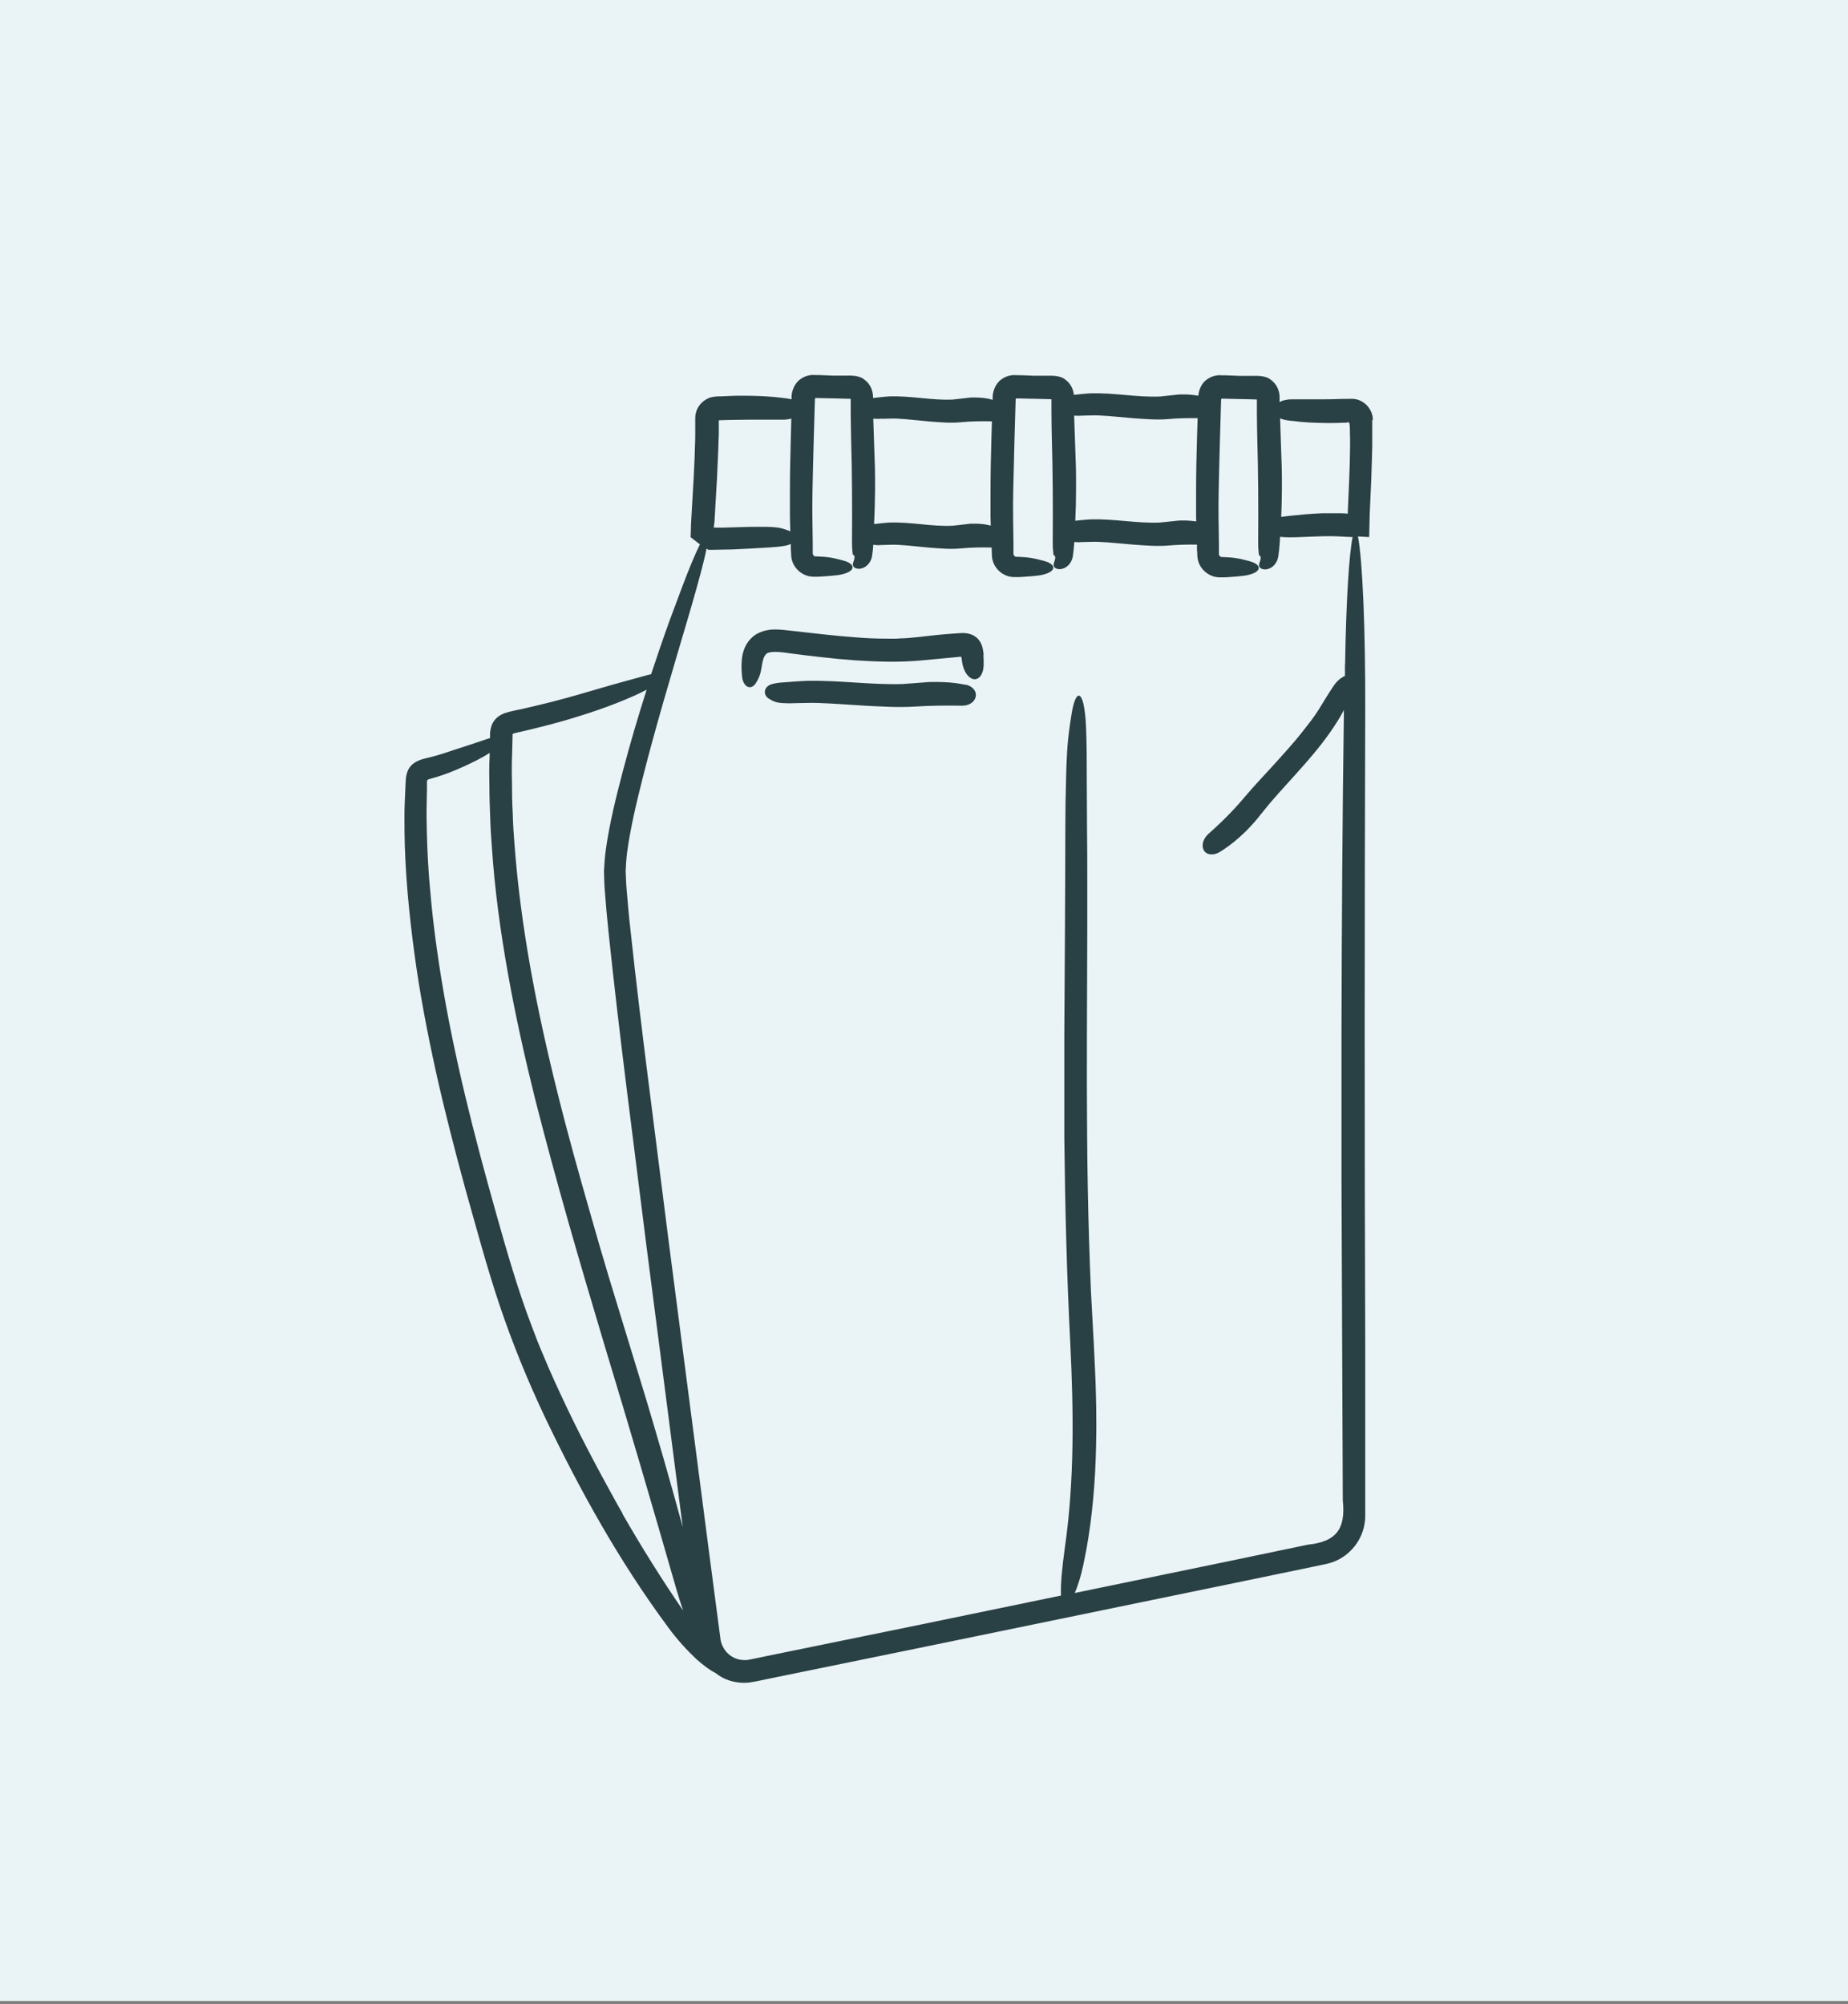 <svg width="201" height="218" viewBox="0 0 201 218" fill="none" xmlns="http://www.w3.org/2000/svg">
<rect x="0" y="0" width="201" height="218" fill="#808080" stroke="none"/>
<g clip-path="url(#clip0_5096_1071)">
<rect width="201" height="217.634" fill="#EAF3F5"/>
<path d="M106.987 71.265C106.987 71.154 106.946 70.78 106.89 70.544C106.779 70.031 106.53 69.56 106.1 69.255C105.684 68.95 105.157 68.839 104.603 68.853C104.243 68.881 103.896 68.895 103.536 68.922C103.245 68.95 102.953 68.964 102.662 68.992C102.371 69.019 102.094 69.047 101.803 69.075C101.248 69.13 100.638 69.2 100.07 69.269C99.488 69.324 98.906 69.394 98.337 69.421C98.046 69.421 97.755 69.449 97.464 69.463C97.173 69.463 96.882 69.463 96.591 69.463C95.426 69.463 94.262 69.421 93.097 69.324C90.769 69.158 88.468 68.867 86.166 68.617C85.598 68.562 85.044 68.465 84.267 68.465C83.546 68.465 82.465 68.645 81.703 69.421C80.927 70.184 80.733 71.154 80.677 71.833C80.622 72.54 80.663 73.123 80.719 73.649C80.746 73.913 80.829 74.134 80.94 74.329C81.204 74.814 81.814 74.98 82.257 74.231L82.465 73.843C82.77 73.233 82.826 72.624 82.909 72.138C83.006 71.639 83.131 71.334 83.297 71.182C83.56 70.794 84.683 70.863 85.903 71.057C87.081 71.223 88.26 71.348 89.452 71.487C90.63 71.625 91.822 71.736 93.014 71.82C95.399 71.972 97.797 72.055 100.181 71.833C101.401 71.722 102.579 71.612 103.744 71.501L104.437 71.431C104.437 71.431 104.506 71.431 104.534 71.431C104.561 71.445 104.575 71.487 104.575 71.514L104.658 72.083C104.797 72.97 105.282 73.732 105.851 73.857C106.502 74.01 107.015 73.261 106.987 72.194V71.695C106.973 71.542 106.96 71.39 106.96 71.251L106.987 71.265Z" fill="#294045"/>
<path d="M105.019 74.481L104.658 74.412C103.799 74.245 102.926 74.19 102.066 74.176C101.844 74.176 101.637 74.176 101.415 74.176C101.193 74.176 100.985 74.176 100.763 74.204C100.334 74.231 99.904 74.273 99.474 74.301C99.044 74.329 98.615 74.37 98.185 74.398C97.963 74.398 97.755 74.412 97.533 74.412C97.312 74.412 97.104 74.412 96.882 74.412C96.022 74.398 95.149 74.37 94.29 74.315C92.557 74.218 90.838 74.079 89.105 74.051C88.675 74.051 88.246 74.051 87.816 74.051C87.386 74.065 86.957 74.093 86.527 74.121L85.238 74.218C84.808 74.245 84.378 74.287 83.948 74.412C83.727 74.467 83.533 74.592 83.394 74.744C83.034 75.16 83.158 75.729 83.671 76.02L83.948 76.172C84.378 76.408 84.808 76.463 85.238 76.477C85.667 76.505 86.097 76.505 86.527 76.477C87.386 76.477 88.26 76.422 89.119 76.463C89.978 76.505 90.852 76.533 91.711 76.602L94.303 76.768C96.036 76.851 97.755 76.962 99.488 76.851C101.221 76.74 102.94 76.727 104.672 76.754C105.338 76.754 105.948 76.408 106.1 75.867C106.294 75.243 105.809 74.62 105.033 74.467L105.019 74.481Z" fill="#294045"/>
<path d="M149.322 45.689C149.322 45.093 149.086 44.553 148.712 44.137C148.338 43.721 147.811 43.444 147.257 43.388C146.993 43.361 146.633 43.388 146.425 43.388H145.968C145.358 43.416 144.748 43.43 144.152 43.43C142.932 43.43 141.74 43.43 140.52 43.43C140.021 43.43 139.549 43.527 139.175 43.721C139.175 43.61 139.175 43.499 139.175 43.388C139.231 42.57 138.87 41.752 138.205 41.295C137.581 40.782 136.5 40.893 136.195 40.879H134.781L133.367 40.824H133.006C132.868 40.824 132.604 40.796 132.41 40.824C131.995 40.865 131.593 41.032 131.26 41.281C130.692 41.669 130.4 42.39 130.331 43.042C129.874 42.959 129.416 42.917 128.959 42.903C128.806 42.903 128.654 42.903 128.487 42.903C128.335 42.903 128.182 42.903 128.016 42.931C127.711 42.959 127.392 43 127.087 43.028C126.782 43.056 126.464 43.097 126.159 43.125C126.006 43.125 125.854 43.139 125.687 43.139C125.535 43.139 125.382 43.139 125.216 43.139C124.592 43.125 123.968 43.097 123.345 43.042C122.097 42.945 120.849 42.806 119.616 42.778C119.311 42.778 118.992 42.778 118.687 42.778C118.382 42.792 118.063 42.82 117.758 42.848L116.829 42.945C116.829 42.945 116.816 42.945 116.802 42.945C116.732 42.279 116.4 41.656 115.859 41.281C115.235 40.768 114.154 40.879 113.849 40.865H112.435L111.021 40.81H110.661C110.522 40.81 110.259 40.782 110.065 40.81C109.649 40.852 109.247 41.018 108.914 41.267C108.235 41.739 107.902 42.709 107.972 43.444V43.485L107.916 43.471C107.348 43.305 106.779 43.25 106.211 43.236C106.072 43.236 105.92 43.236 105.781 43.236C105.643 43.236 105.49 43.236 105.352 43.264C105.061 43.291 104.783 43.333 104.492 43.361C104.201 43.388 103.924 43.43 103.633 43.458C103.494 43.458 103.342 43.471 103.203 43.471C103.064 43.471 102.912 43.471 102.773 43.471C102.205 43.458 101.637 43.43 101.068 43.374C99.932 43.277 98.795 43.139 97.658 43.111C97.367 43.111 97.09 43.111 96.799 43.111C96.508 43.125 96.23 43.153 95.939 43.18L95.08 43.277C95.08 43.277 94.997 43.277 94.955 43.291C94.983 42.487 94.636 41.711 93.985 41.267C93.361 40.754 92.28 40.865 91.975 40.852H90.561L89.147 40.796H88.787C88.648 40.796 88.385 40.768 88.19 40.796C87.775 40.838 87.373 41.004 87.04 41.254C86.361 41.725 86.028 42.695 86.097 43.43C85.959 43.402 85.806 43.374 85.654 43.347L85.113 43.277C83.824 43.111 82.535 43.056 81.259 43.042H80.289C79.97 43.042 79.651 43.056 79.319 43.069C79 43.083 78.681 43.097 78.348 43.111H78.071C77.919 43.125 77.78 43.139 77.627 43.153C77.336 43.194 77.059 43.291 76.823 43.43C76.061 43.846 75.59 44.677 75.618 45.537C75.618 45.731 75.618 45.911 75.618 46.105C75.618 46.438 75.618 46.757 75.618 47.075C75.618 47.394 75.618 47.713 75.604 48.046C75.576 49.335 75.52 50.624 75.451 51.9C75.396 52.856 75.34 53.826 75.285 54.797L75.202 56.238L75.16 57.001L75.118 58.429L76.033 59.136L76.13 59.205C75.645 60.175 74.966 61.783 74.134 64.001L72.845 67.453C72.138 69.407 71.473 71.362 70.821 73.33C70.489 73.4 70.128 73.497 69.712 73.621L68.284 74.01C66.053 74.606 63.89 75.285 61.686 75.895C60.591 76.2 59.482 76.477 58.373 76.74L56.71 77.129C56.127 77.267 55.67 77.309 54.88 77.572C54.395 77.752 53.951 78.057 53.674 78.501C53.424 78.861 53.327 79.402 53.3 79.748V80.275C53.036 80.358 52.787 80.442 52.496 80.539L51.179 80.982C50.042 81.356 49.072 81.661 48.129 81.98C47.63 82.133 47.117 82.285 46.646 82.396C46.41 82.465 46.133 82.507 45.759 82.632C45.329 82.784 44.913 83.02 44.622 83.38L44.525 83.519C44.275 83.879 44.164 84.392 44.137 84.78L44.095 85.612L44.026 87.234C43.97 88.315 43.998 89.41 43.998 90.492C44.054 94.9 44.483 99.294 45.066 103.647C45.648 108.013 46.48 112.324 47.422 116.608C48.379 120.891 49.474 125.133 50.624 129.347C51.816 133.561 52.925 137.747 54.339 141.961C55.753 146.148 57.417 150.223 59.302 154.202C63.1 162.145 67.383 169.852 72.651 176.963C73.649 178.335 74.772 179.541 75.728 180.443C76.574 181.191 77.281 181.704 77.766 181.926C78.057 182.148 78.362 182.355 78.695 182.522C79.54 182.938 80.497 183.09 81.426 183.007C81.939 182.938 82.257 182.868 82.604 182.799L83.657 182.577L100.528 179.126L134.254 172.181L142.682 170.434L143.736 170.212L144.276 170.101C144.512 170.046 144.748 169.977 144.983 169.893C145.898 169.561 146.73 168.951 147.326 168.188C147.936 167.426 148.338 166.483 148.449 165.513C148.49 165.277 148.49 165 148.49 164.806V164.265V163.184V145.968C148.407 123.012 148.421 100.056 148.49 77.101C148.518 68.631 148.199 60.854 147.7 58.345C148.102 58.373 148.518 58.387 148.92 58.415C148.934 57.597 148.962 56.765 148.976 55.933L149.142 52.246C149.184 51.026 149.225 49.806 149.253 48.614C149.253 48.004 149.253 47.408 149.253 46.798C149.253 46.424 149.253 46.05 149.253 45.662L149.322 45.689ZM140.52 45.773C141.726 45.939 142.946 45.994 144.152 46.008C144.457 46.008 144.762 46.008 145.053 46.008C145.358 46.008 145.649 45.994 145.954 45.98H146.411C146.508 45.953 146.48 45.939 146.522 45.939C146.577 45.925 146.633 45.925 146.688 45.939C146.744 45.967 146.772 46.022 146.785 46.091V46.147L146.813 46.369C146.813 46.521 146.813 46.673 146.827 46.826C146.827 47.131 146.827 47.436 146.841 47.727C146.841 48.032 146.841 48.323 146.841 48.628C146.827 49.834 146.799 51.054 146.744 52.26C146.702 53.092 146.674 53.937 146.633 54.783L146.605 55.42C146.605 55.615 146.591 55.919 146.577 55.85C146.564 55.878 146.55 55.892 146.536 55.892C146.411 55.864 146.799 55.85 145.732 55.822C145.122 55.822 144.498 55.822 143.888 55.822C143.278 55.85 142.654 55.878 142.045 55.933L140.201 56.114C139.924 56.141 139.633 56.183 139.355 56.224C139.397 55.254 139.411 54.284 139.425 53.313V51.9C139.425 51.428 139.411 50.957 139.397 50.486C139.369 49.557 139.328 48.6 139.3 47.644C139.272 46.923 139.258 46.202 139.231 45.495C139.452 45.606 139.73 45.675 140.021 45.717L140.534 45.786L140.52 45.773ZM119.63 45.19C120.253 45.232 120.877 45.26 121.501 45.329L123.372 45.495C124.62 45.578 125.868 45.689 127.101 45.578C128.155 45.481 129.208 45.468 130.262 45.481L130.192 47.699C130.137 49.585 130.095 51.484 130.095 53.369V56.211C130.095 56.377 130.109 56.543 130.109 56.71C129.721 56.654 129.347 56.627 128.959 56.613C128.806 56.613 128.654 56.613 128.487 56.613C128.335 56.613 128.182 56.613 128.016 56.64C127.711 56.668 127.392 56.71 127.087 56.737C126.782 56.765 126.464 56.807 126.159 56.834C126.006 56.834 125.854 56.848 125.687 56.848C125.535 56.848 125.382 56.848 125.216 56.848C124.592 56.834 123.968 56.807 123.345 56.751C122.097 56.654 120.849 56.516 119.616 56.488C119.311 56.488 118.992 56.488 118.687 56.488C118.382 56.502 118.063 56.529 117.758 56.557L116.954 56.64C117.01 55.531 117.037 54.409 117.037 53.3V51.886C117.037 51.414 117.024 50.943 117.01 50.472C116.982 49.543 116.94 48.587 116.913 47.63C116.885 46.826 116.857 46.008 116.829 45.204C117.134 45.232 117.439 45.232 117.744 45.204C118.368 45.204 118.992 45.149 119.616 45.19H119.63ZM95.967 45.551C96.535 45.551 97.104 45.495 97.672 45.537C98.24 45.578 98.809 45.606 99.377 45.675L101.082 45.842C102.219 45.925 103.356 46.036 104.492 45.925C105.629 45.814 106.752 45.8 107.888 45.828L107.833 47.699C107.778 49.585 107.736 51.484 107.736 53.369V56.211C107.736 56.529 107.764 56.848 107.764 57.167C107.237 57.029 106.724 56.973 106.197 56.959C106.059 56.959 105.906 56.959 105.768 56.959C105.629 56.959 105.476 56.959 105.338 56.987C105.047 57.015 104.769 57.056 104.478 57.084C104.187 57.112 103.91 57.153 103.619 57.181C103.48 57.181 103.328 57.195 103.189 57.195C103.051 57.195 102.898 57.195 102.759 57.195C102.191 57.181 101.623 57.153 101.054 57.098C99.918 57.001 98.781 56.862 97.644 56.834C97.353 56.834 97.076 56.834 96.785 56.834C96.494 56.848 96.217 56.876 95.925 56.904L95.066 57.001C95.135 55.767 95.163 54.533 95.177 53.3V51.886C95.177 51.414 95.163 50.943 95.149 50.472C95.121 49.543 95.08 48.587 95.052 47.63C95.024 46.937 95.011 46.23 94.983 45.537C95.011 45.537 95.038 45.537 95.066 45.537C95.357 45.565 95.634 45.565 95.925 45.537L95.967 45.551ZM77.669 57.153V57.029C77.669 57.029 77.697 56.973 77.711 56.765C77.725 56.446 77.752 56.127 77.766 55.795L77.988 51.941C78.029 50.888 78.085 49.848 78.127 48.808C78.14 48.282 78.154 47.755 78.182 47.242V45.786C78.182 45.786 78.182 45.786 78.182 45.745C78.182 45.745 78.182 45.731 78.182 45.717L78.39 45.703L79.36 45.675C80.012 45.675 80.649 45.648 81.287 45.648C82.576 45.648 83.852 45.648 85.141 45.648C85.473 45.648 85.778 45.606 86.07 45.523L86.014 47.685C85.959 49.571 85.917 51.47 85.917 53.355V56.197C85.931 56.724 85.945 57.264 85.959 57.805C85.917 57.791 85.903 57.763 85.862 57.749L85.446 57.597C84.794 57.361 84.157 57.32 83.505 57.306C82.867 57.292 82.216 57.306 81.564 57.306L79.624 57.361L78.653 57.389H78.168C77.946 57.389 78.002 57.389 77.933 57.389H77.877L77.655 57.375C77.6 57.375 77.655 57.223 77.655 57.153H77.669ZM55.698 82.091L55.753 79.846C55.753 79.846 55.767 79.818 55.781 79.804C56.003 79.721 56.737 79.568 57.264 79.444L58.969 79.028C60.106 78.737 61.243 78.431 62.365 78.085C64.611 77.406 66.829 76.629 68.978 75.673C69.463 75.465 69.92 75.229 70.336 75.008C69.394 77.96 68.52 80.927 67.73 83.935C66.995 86.735 66.302 89.521 65.886 92.46C65.789 93.195 65.734 93.971 65.692 94.719C65.72 95.468 65.72 96.23 65.789 96.951C65.9 98.393 66.025 99.848 66.177 101.276C67.37 112.726 68.894 124.093 70.308 135.488C71.625 145.69 72.942 155.893 74.259 166.095C73.594 163.656 72.914 161.23 72.221 158.804L71.251 155.477L70.267 152.15C69.588 149.946 68.908 147.728 68.243 145.524C67.564 143.32 66.898 141.102 66.219 138.898L65.235 135.571L64.278 132.244C63.003 127.808 61.755 123.359 60.647 118.895C58.415 109.968 56.64 100.944 55.961 91.85C55.864 90.713 55.795 89.577 55.767 88.44C55.698 87.303 55.684 86.167 55.684 85.03C55.656 84.046 55.656 83.061 55.698 82.077V82.091ZM67.73 164.64C67.175 163.711 66.677 162.755 66.15 161.812C65.623 160.869 65.124 159.913 64.611 158.956C63.599 157.043 62.615 155.117 61.686 153.162C60.757 151.207 59.843 149.239 59.025 147.243C58.595 146.245 58.207 145.247 57.833 144.235C57.444 143.223 57.084 142.211 56.737 141.185C55.365 137.11 54.215 132.882 53.05 128.695C50.749 120.309 48.725 111.867 47.533 103.342C47.228 101.207 46.978 99.072 46.798 96.937C46.59 94.803 46.48 92.654 46.424 90.505C46.41 89.452 46.369 88.398 46.41 87.345L46.438 85.765V85.002C46.466 84.891 46.452 84.919 46.48 84.864C46.48 84.864 46.535 84.808 46.563 84.78C46.673 84.739 46.937 84.669 47.228 84.586C47.81 84.42 48.351 84.226 48.878 84.032C49.931 83.616 50.943 83.159 51.941 82.646C52.426 82.396 52.87 82.147 53.258 81.883V82.257C53.189 83.353 53.216 84.434 53.23 85.529C53.23 86.624 53.272 87.705 53.313 88.8C53.341 89.895 53.41 90.977 53.494 92.058C53.799 96.716 54.436 101.346 55.254 105.92C56.072 110.508 57.084 115.041 58.207 119.546C60.494 128.543 63.086 137.415 65.734 146.259C68.423 155.103 71.015 163.974 73.566 172.846C73.802 173.65 74.051 174.44 74.301 175.175C71.958 171.751 69.754 168.23 67.688 164.626L67.73 164.64ZM146.286 72.249V73.524C146.286 73.524 146.217 73.538 146.189 73.552L145.898 73.732C145.455 74.023 145.177 74.398 144.928 74.786C144.664 75.174 144.429 75.576 144.179 75.964C143.694 76.754 143.223 77.558 142.654 78.307C142.086 79.041 141.518 79.79 140.922 80.497C140.312 81.204 139.702 81.911 139.078 82.59C137.844 83.976 136.541 85.307 135.349 86.721C134.157 88.149 132.84 89.452 131.454 90.686C130.913 91.157 130.664 91.85 130.886 92.377C131.135 92.987 131.939 93.112 132.688 92.654L133.034 92.432C133.852 91.906 134.587 91.282 135.28 90.63C135.46 90.464 135.626 90.297 135.793 90.117C135.959 89.951 136.112 89.771 136.278 89.591C136.611 89.244 136.902 88.856 137.207 88.481C137.512 88.107 137.83 87.719 138.122 87.359C138.288 87.178 138.44 86.998 138.593 86.818C138.745 86.638 138.912 86.458 139.064 86.278C139.688 85.584 140.312 84.891 140.991 84.143C142.28 82.715 143.542 81.259 144.651 79.679C144.928 79.291 145.191 78.875 145.455 78.473C145.704 78.071 145.954 77.641 146.175 77.225V77.198C146.009 88.648 145.94 100.098 145.912 111.548V120.156V128.765C145.94 134.504 145.954 140.243 145.981 145.981C146.009 151.72 146.023 157.459 146.051 163.198C146.383 166.317 145.33 167.689 142.239 168.008C139.438 168.59 136.624 169.187 133.81 169.769C128.169 170.933 122.527 172.098 116.899 173.262C117.231 172.5 117.564 171.446 117.828 170.198L118.146 168.618C118.826 164.889 119.131 161.105 119.214 157.334C119.228 156.392 119.255 155.449 119.241 154.507C119.241 153.564 119.228 152.621 119.2 151.693C119.158 149.821 119.047 147.95 118.964 146.078C118.867 144.207 118.756 142.336 118.659 140.478L118.548 137.678L118.451 134.878C118.34 131.149 118.271 127.42 118.243 123.691C118.174 116.233 118.243 108.789 118.257 101.332V95.745C118.257 93.888 118.257 92.03 118.23 90.159L118.202 84.572C118.202 82.715 118.202 80.844 118.119 78.972C118.077 78.029 117.98 77.184 117.841 76.56C117.467 74.994 116.885 75.52 116.538 77.738L116.358 78.931C116.081 80.788 115.998 82.659 115.956 84.531C115.901 86.402 115.873 88.26 115.873 90.131C115.873 93.86 115.845 97.589 115.831 101.332C115.804 105.074 115.79 108.789 115.762 112.532V123.733C115.845 131.204 116.025 138.69 116.414 146.134C116.774 153.564 116.871 160.98 115.831 168.258C115.54 170.365 115.332 172.347 115.402 173.539C110.3 174.593 105.213 175.646 100.112 176.7L83.242 180.151L82.188 180.373C81.842 180.443 81.453 180.526 81.259 180.553C80.774 180.595 80.275 180.512 79.845 180.304C79.402 180.096 79.028 179.763 78.764 179.347C78.639 179.139 78.529 178.932 78.459 178.696C78.376 178.474 78.362 178.252 78.307 177.85L77.184 169.311C75.701 157.931 74.231 146.55 72.748 135.169C72.027 129.486 71.306 123.788 70.586 118.105C69.865 112.407 69.172 106.724 68.562 101.041C68.395 99.613 68.284 98.213 68.16 96.799C68.09 96.092 68.09 95.44 68.049 94.761C68.077 94.096 68.118 93.458 68.201 92.765C68.562 90.034 69.241 87.248 69.934 84.489C71.334 78.958 72.984 73.483 74.606 67.98C75.424 65.207 76.144 62.698 76.588 60.841C76.699 60.383 76.782 60.009 76.851 59.662L77.045 59.801H77.433L79.693 59.759C80.331 59.732 80.941 59.69 81.62 59.662L83.547 59.551C84.184 59.51 84.836 59.468 85.474 59.343C85.668 59.302 85.848 59.246 86.014 59.163V59.718L86.042 60.106C86.042 60.328 86.056 60.563 86.097 60.771C86.278 61.645 86.943 62.352 87.775 62.615C87.983 62.684 88.19 62.712 88.412 62.726H88.745H88.939C89.175 62.726 89.41 62.698 89.646 62.684C90.117 62.657 90.589 62.615 91.06 62.559C91.531 62.504 91.975 62.379 92.28 62.227C93.07 61.811 92.793 61.243 91.67 60.952L91.06 60.799C90.589 60.674 90.117 60.605 89.646 60.563C89.396 60.55 89.161 60.536 88.939 60.522C88.787 60.522 88.745 60.522 88.731 60.522C88.689 60.522 88.662 60.522 88.634 60.508C88.495 60.466 88.412 60.342 88.398 60.203V59.066C88.371 57.181 88.329 55.282 88.371 53.397C88.412 51.498 88.454 49.64 88.509 47.727L88.592 44.885L88.634 43.471C88.634 43.277 88.676 43.333 88.717 43.291C88.981 43.291 92.89 43.374 92.529 43.388V44.802C92.529 45.745 92.557 46.687 92.571 47.644C92.682 51.428 92.696 55.213 92.668 58.983C92.668 59.343 92.682 59.704 92.723 60.037C92.723 60.12 92.751 60.203 92.751 60.286C92.751 60.383 92.779 60.314 92.793 60.342C92.82 60.342 92.848 60.369 92.876 60.397C93.001 60.536 92.931 60.841 92.82 61.118C92.696 61.409 92.723 61.825 93.389 61.866C93.707 61.866 94.165 61.728 94.511 61.27C94.678 61.048 94.817 60.757 94.858 60.425C94.9 60.148 94.913 60.009 94.941 59.773L94.983 59.246C94.983 59.246 95.08 59.26 95.135 59.274C95.426 59.302 95.704 59.302 95.995 59.274C96.563 59.274 97.131 59.219 97.7 59.26C98.268 59.302 98.837 59.33 99.405 59.399L101.11 59.565C102.247 59.648 103.383 59.759 104.52 59.648C105.629 59.538 106.738 59.524 107.861 59.551V59.759L107.875 60.148C107.875 60.369 107.888 60.605 107.93 60.813C108.11 61.686 108.776 62.393 109.607 62.657C109.815 62.726 110.023 62.754 110.245 62.767H110.578H110.772C111.007 62.767 111.243 62.74 111.479 62.726C111.95 62.698 112.421 62.657 112.893 62.601C113.364 62.546 113.808 62.421 114.112 62.268C114.903 61.852 114.625 61.284 113.503 60.993L112.893 60.841C112.421 60.716 111.95 60.647 111.479 60.605C111.229 60.591 110.994 60.577 110.772 60.563C110.619 60.563 110.578 60.563 110.564 60.563C110.522 60.563 110.494 60.563 110.467 60.55C110.328 60.508 110.245 60.383 110.231 60.245V59.108C110.203 57.223 110.162 55.324 110.203 53.438C110.245 51.539 110.287 49.682 110.342 47.769L110.425 44.927L110.467 43.513C110.467 43.319 110.508 43.374 110.55 43.333C110.813 43.333 114.722 43.416 114.362 43.43V44.844C114.362 45.786 114.39 46.729 114.404 47.685C114.514 51.47 114.528 55.254 114.501 59.025C114.501 59.385 114.514 59.745 114.556 60.078C114.556 60.161 114.584 60.245 114.584 60.328C114.584 60.425 114.612 60.355 114.625 60.383C114.653 60.383 114.681 60.411 114.709 60.439C114.833 60.577 114.764 60.882 114.653 61.159C114.528 61.45 114.556 61.866 115.221 61.908C115.54 61.908 115.998 61.769 116.344 61.312C116.511 61.09 116.649 60.799 116.691 60.466C116.732 60.189 116.746 60.05 116.774 59.815L116.843 59.011C116.843 59.011 116.843 58.969 116.843 58.955C117.148 58.983 117.467 58.983 117.772 58.955C118.396 58.955 119.02 58.9 119.643 58.941C120.267 58.983 120.891 59.011 121.515 59.08L123.386 59.246C124.634 59.33 125.881 59.441 127.115 59.33C128.141 59.246 129.167 59.219 130.192 59.233V59.787L130.22 60.175C130.22 60.397 130.234 60.633 130.276 60.841C130.456 61.714 131.121 62.421 131.953 62.684C132.161 62.754 132.369 62.781 132.591 62.795H132.923H133.117C133.353 62.795 133.589 62.767 133.824 62.754C134.296 62.726 134.767 62.684 135.238 62.629C135.71 62.573 136.153 62.449 136.458 62.296C137.248 61.88 136.971 61.312 135.848 61.021L135.238 60.868C134.767 60.743 134.296 60.674 133.824 60.633C133.575 60.619 133.339 60.605 133.117 60.591C132.965 60.591 132.923 60.591 132.909 60.591C132.868 60.591 132.84 60.591 132.812 60.577C132.674 60.536 132.591 60.411 132.577 60.272V59.136C132.549 57.25 132.507 55.351 132.549 53.466C132.591 51.567 132.632 49.709 132.688 47.796L132.771 44.955L132.812 43.541C132.812 43.347 132.854 43.402 132.896 43.361C133.159 43.361 137.068 43.444 136.708 43.458V44.871C136.708 45.814 136.735 46.757 136.749 47.713C136.86 51.498 136.874 55.282 136.846 59.052C136.846 59.413 136.86 59.773 136.902 60.106C136.902 60.189 136.929 60.272 136.929 60.355C136.929 60.452 136.957 60.383 136.971 60.411C136.999 60.411 137.026 60.439 137.054 60.466C137.179 60.605 137.11 60.91 136.999 61.187C136.874 61.478 136.902 61.894 137.567 61.936C137.886 61.936 138.343 61.797 138.69 61.34C138.856 61.118 138.995 60.827 139.036 60.494C139.078 60.217 139.092 60.078 139.12 59.843L139.189 59.038C139.203 58.817 139.217 58.609 139.231 58.387C139.591 58.429 139.951 58.442 140.312 58.442C140.908 58.442 141.504 58.415 142.1 58.387C143.292 58.345 144.484 58.276 145.69 58.345C146.162 58.373 146.633 58.401 147.118 58.415C146.73 60.3 146.411 65.415 146.3 72.332L146.286 72.249Z" fill="#294045"/>
</g>
<defs>
<clipPath id="clip0_5096_1071">
<rect width="201" height="217.634" fill="white"/>
</clipPath>
</defs>
</svg>
